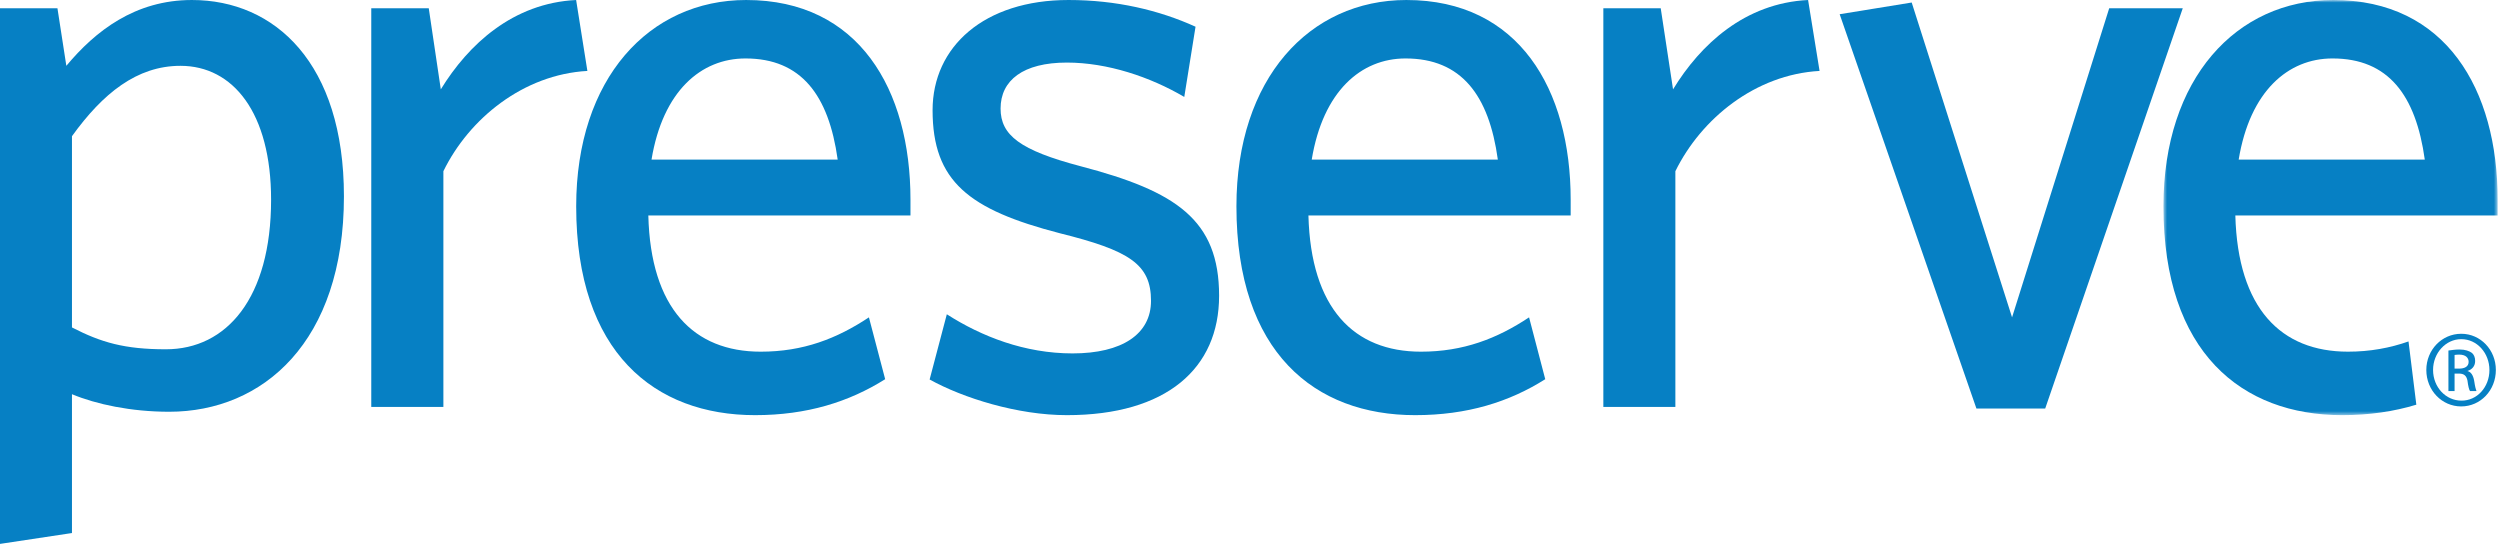 <svg xmlns="http://www.w3.org/2000/svg" xmlns:xlink="http://www.w3.org/1999/xlink" width="612px" height="134px" viewBox="0 0 612 134"><title>Group 20</title><defs><polygon id="path-1" points="0.609 0.854 82.423 0.854 82.423 102.483 0.609 102.483"></polygon></defs><g id="Page-1" stroke="none" stroke-width="1" fill="none" fill-rule="evenodd"><g id="Artboard" transform="translate(-223, -226)"><g id="Group-20" transform="translate(223, 225)"><g id="Group-3" transform="translate(529, 0.146)"><mask id="mask-2" fill="white"><use xlink:href="#path-1"></use></mask><g id="Clip-2"></g><path d="M19.029,39.922 C21.788,23.173 31.111,15.162 41.991,15.162 C55.678,15.162 62.394,24.151 64.587,39.922 L19.029,39.922 Z M42.187,0.854 C18.426,0.854 0.609,20.088 0.609,51.364 C0.609,87.166 19.805,102.483 44.356,102.483 C51.048,102.483 57.058,101.583 62.518,99.92 L60.604,84.438 C56.094,86.025 51.213,86.943 45.79,86.943 C29.345,86.943 18.817,76.331 18.21,53.602 L82.423,53.602 L82.423,49.743 C82.423,22.727 69.743,0.854 42.187,0.854 L42.187,0.854 Z" id="Fill-1" fill="#0680C4" mask="url(#mask-2)"></path></g><path d="M41.412,101.797 C32.097,101.797 23.568,99.978 17.617,97.501 L17.617,131.487 L0,134.146 L0,3.023 L14.063,3.023 L16.24,17.114 C23.37,8.562 33.084,1.002 46.974,1.002 C67.341,1.002 84.195,16.532 84.195,49.05 C84.195,84.671 64.385,101.797 41.412,101.797 M44.177,17.114 C33.497,17.114 25.148,23.885 17.617,34.341 L17.617,81.156 C24.773,84.843 30.518,86.505 40.606,86.505 C55.46,86.505 66.363,73.99 66.363,49.889 C66.363,28.602 57.064,17.114 44.177,17.114" id="Fill-4" fill="#0680C4"></path><path d="M108.54,42.913 L108.54,100.616 L90.887,100.616 L90.887,3.022 L104.96,3.022 L107.909,22.874 C114.673,11.851 125.568,1.773 141.035,1.001 L143.791,18.364 C128.133,19.24 114.849,30.006 108.54,42.913" id="Fill-6" fill="#0680C4"></path><path d="M410.131,42.913 L410.131,100.616 L392.499,100.616 L392.499,3.022 L406.546,3.022 L409.561,22.874 C416.284,11.851 427.159,1.773 442.619,1.001 L445.43,18.364 C429.735,19.24 416.476,30.006 410.131,42.913" id="Fill-8" fill="#0680C4"></path><polygon id="Fill-10" fill="#0680C4" points="500.665 101.009 483.828 101.009 450.35 4.481 467.984 1.617 492.552 78.69 516.333 3.022 534.339 3.022"></polygon><path d="M602.546,82.709 C607.221,82.709 610.984,86.642 610.984,91.562 C610.984,96.567 607.221,100.493 602.496,100.493 C597.78,100.493 593.963,96.567 593.963,91.562 C593.963,86.642 597.78,82.709 602.496,82.709 L602.546,82.709 Z M602.496,84.027 C598.727,84.027 595.615,87.416 595.615,91.562 C595.615,95.779 598.727,99.072 602.546,99.072 C606.357,99.124 609.412,95.779 609.412,91.582 C609.412,87.416 606.357,84.027 602.546,84.027 L602.496,84.027 Z M600.879,96.74 L599.375,96.74 L599.375,86.808 C600.165,86.72 600.917,86.557 602.098,86.557 C603.503,86.557 604.483,86.934 605.07,87.354 C605.603,87.758 605.918,88.451 605.918,89.36 C605.918,90.68 605.098,91.477 604.065,91.803 L604.065,91.846 C604.879,92.025 605.452,92.864 605.688,94.271 C605.902,95.813 606.116,96.378 606.241,96.74 L604.666,96.74 C604.407,96.378 604.207,95.506 604.035,94.169 C603.791,92.969 603.177,92.453 601.957,92.453 L600.879,92.453 L600.879,96.74 Z M600.879,91.237 L601.996,91.237 C603.276,91.237 604.321,90.774 604.321,89.584 C604.321,88.665 603.694,87.806 601.996,87.806 C601.495,87.806 601.154,87.859 600.879,87.894 L600.879,91.237 Z" id="Fill-12" fill="#0680C4"></path><path d="M212.712,78.69 C204.849,83.901 196.639,87.091 186.226,87.091 C169.796,87.091 159.275,76.477 158.711,53.748 L222.884,53.748 L222.884,49.889 C222.884,22.875 210.245,1.002 182.664,1.002 C158.903,1.002 141.052,20.234 141.052,51.51 C141.052,87.312 160.265,102.628 184.849,102.628 C197.527,102.628 207.846,99.389 216.69,93.827 L212.712,78.69 Z M182.491,15.309 C196.155,15.309 202.863,24.298 205.066,40.068 L159.493,40.068 C162.256,23.321 171.589,15.309 182.491,15.309 L182.491,15.309 Z" id="Fill-14" fill="#0680C4"></path><path d="M374.316,78.69 C366.47,83.901 358.213,87.091 347.855,87.091 C331.4,87.091 320.894,76.477 320.303,53.748 L384.5,53.748 L384.5,49.889 C384.5,22.875 371.815,1.002 344.285,1.002 C320.524,1.002 302.678,20.234 302.678,51.51 C302.678,87.312 321.883,102.628 346.433,102.628 C359.181,102.628 369.484,99.389 378.276,93.827 L374.316,78.69 Z M344.068,15.309 C357.742,15.309 364.501,24.298 366.67,40.068 L321.113,40.068 C323.877,23.321 333.174,15.309 344.068,15.309 L344.068,15.309 Z" id="Fill-16" fill="#0680C4"></path><path d="M264.546,41.696 C249.71,37.787 244.942,34.102 244.942,27.571 C244.942,20.647 250.482,16.318 261.167,16.318 C271.096,16.318 281.574,19.821 289.91,24.732 L292.667,7.54 C283.739,3.486 273.255,1.001 261.574,1.001 C240.95,1.001 228.296,12.401 228.296,27.983 C228.296,45.399 237.187,52.324 259.388,58.084 C276.412,62.321 281.767,65.626 281.767,74.644 C281.767,82.811 274.658,87.515 262.56,87.515 C250.872,87.515 240.293,83.388 231.782,77.934 L227.573,93.901 C235.785,98.453 249.129,102.628 261.167,102.628 C285.552,102.628 298.436,91.194 298.436,73.41 C298.436,54.801 287.917,47.816 264.546,41.696" id="Fill-18" fill="#0680C4"></path></g></g></g></svg>